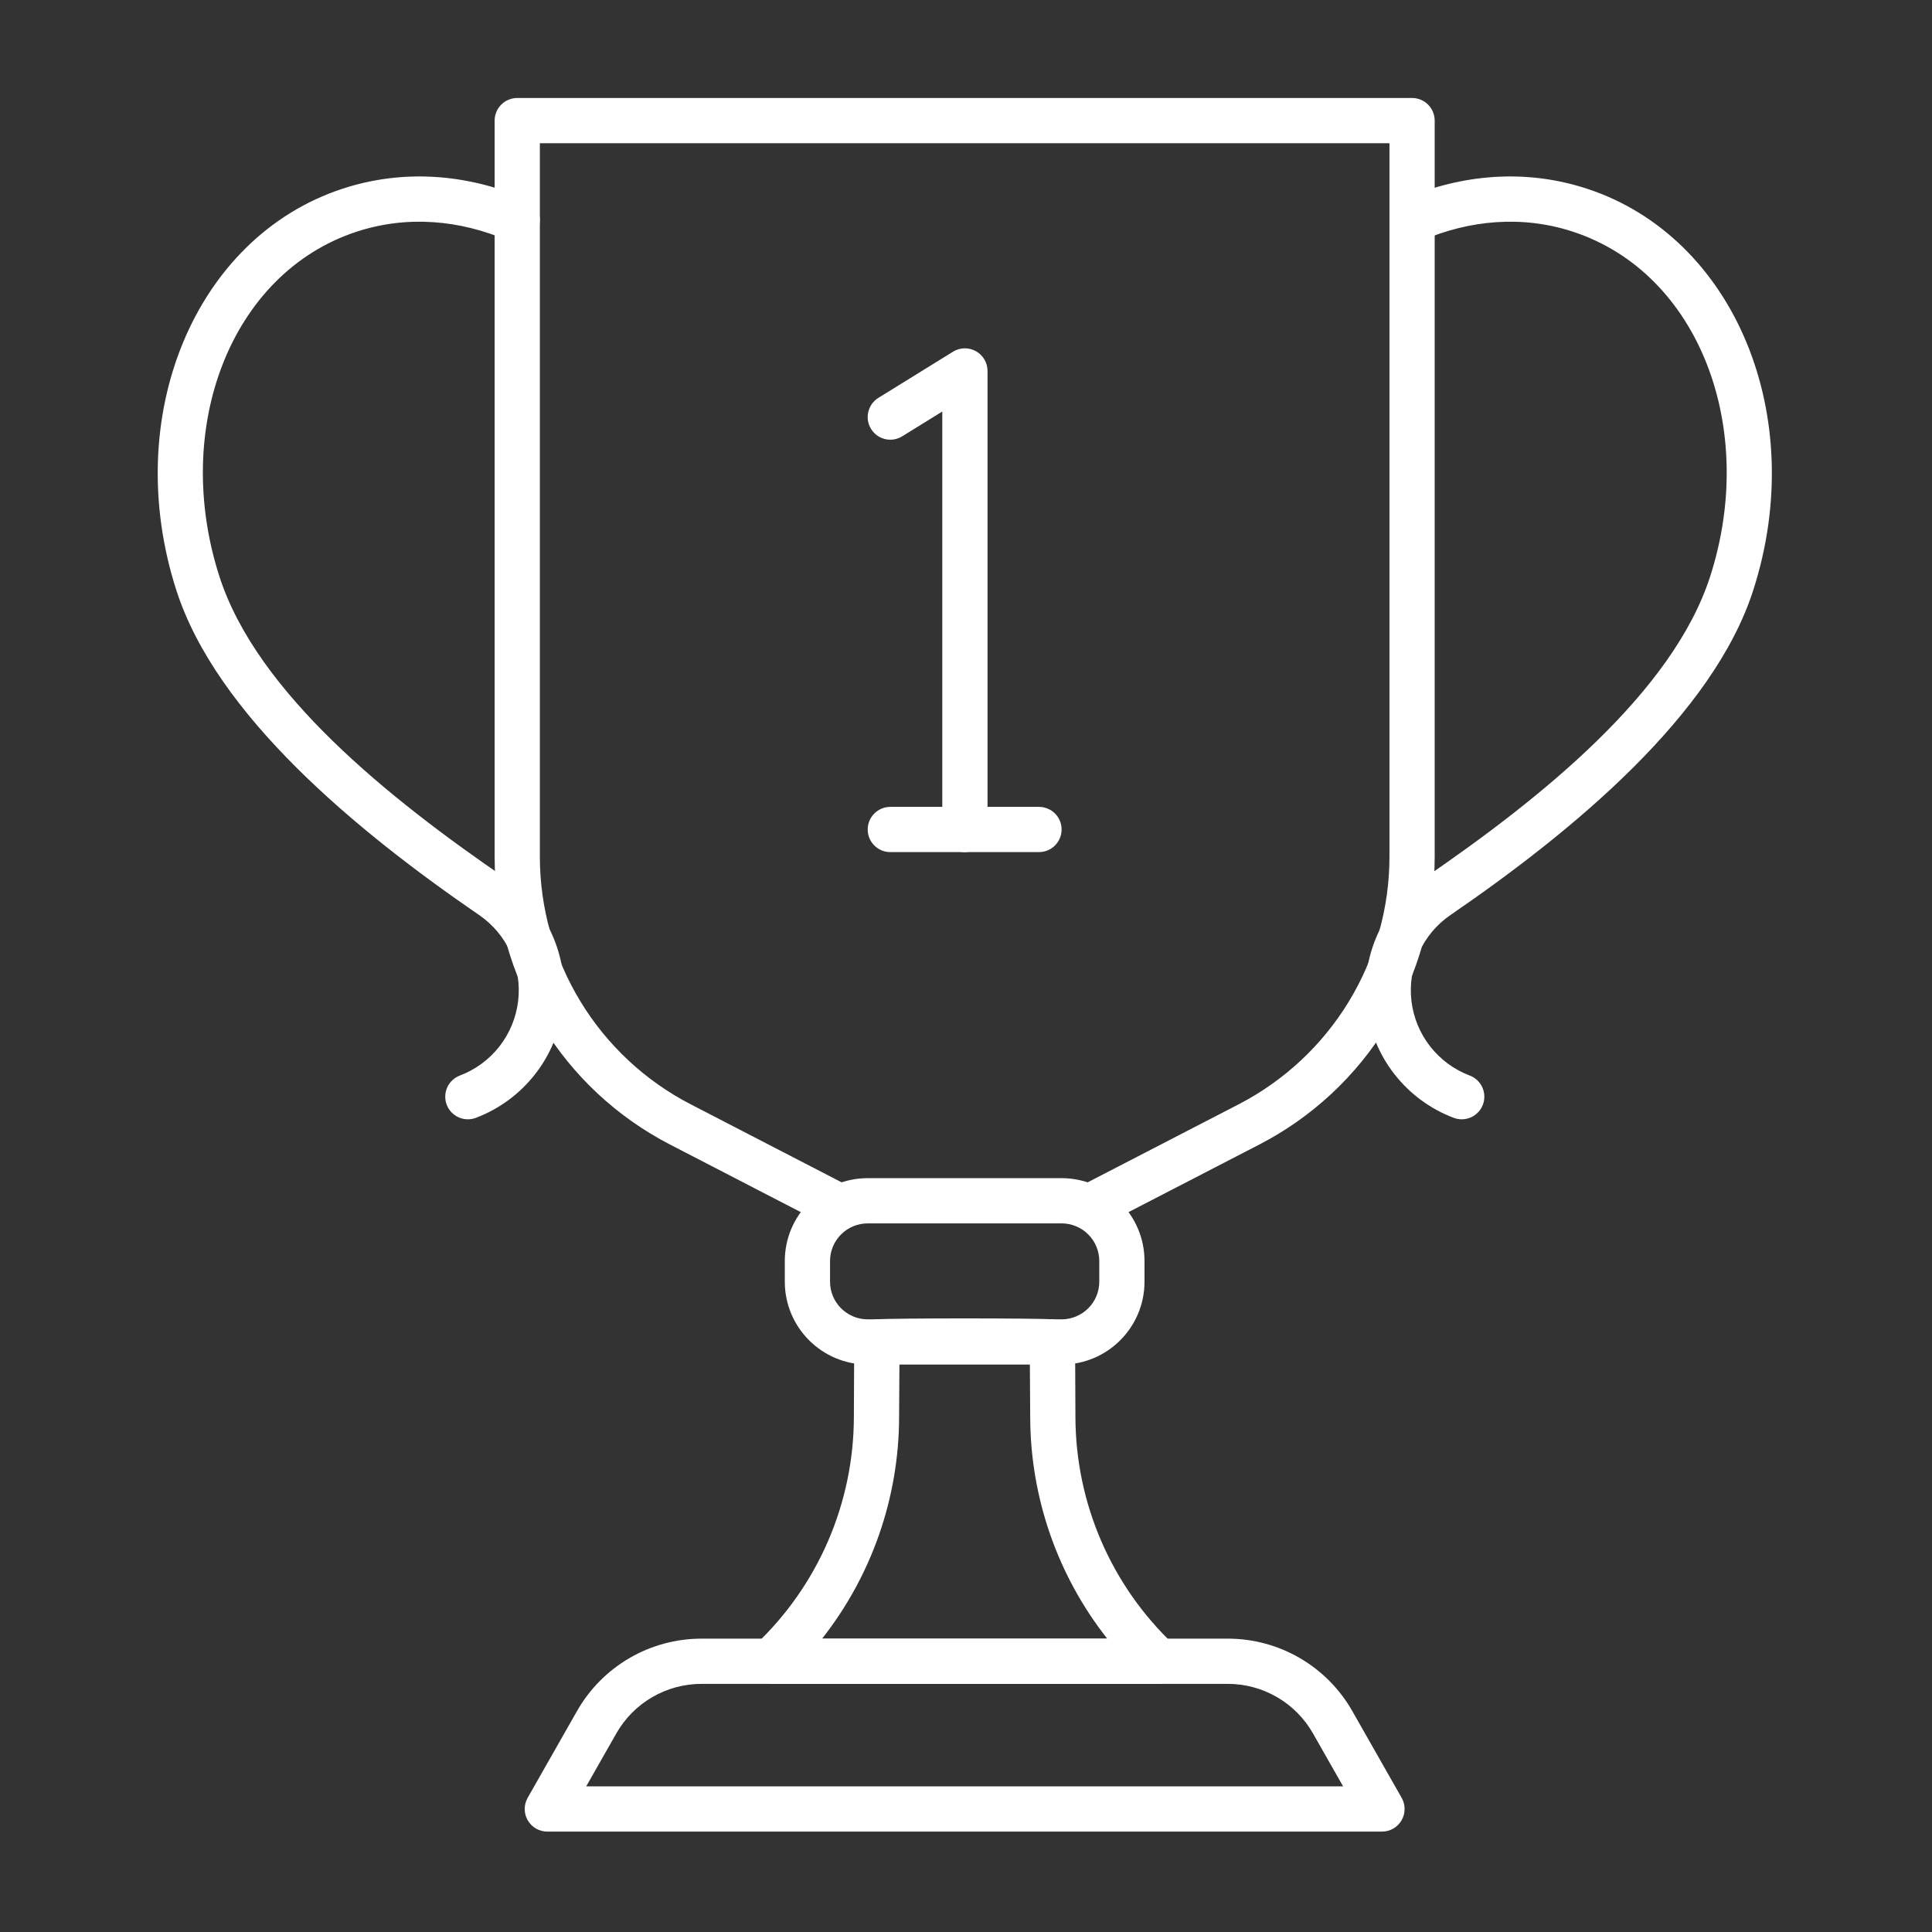 <?xml version="1.0" encoding="UTF-8"?> <svg xmlns="http://www.w3.org/2000/svg" width="512" height="512" viewBox="0 0 512 512" fill="none"><rect x="0" y="0" width="512" height="512" fill="#333333" stroke="none"/><path fill-rule="evenodd" clip-rule="evenodd" d="M291.467 325.156L333.749 303.305C347.747 296.071 359.485 285.126 367.679 271.668C375.873 258.21 380.208 242.757 380.207 227V31.96C380.207 30.371 379.575 28.847 378.452 27.723C377.328 26.599 375.804 25.968 374.214 25.968H137.075C135.486 25.968 133.962 26.599 132.838 27.723C131.714 28.847 131.082 30.371 131.082 31.96V227C131.082 242.757 135.416 258.21 143.61 271.668C151.804 285.126 163.542 296.071 177.54 303.305L220.077 325.288C221.483 325.97 223.1 326.075 224.583 325.582C226.067 325.088 227.298 324.035 228.016 322.646C228.733 321.257 228.88 319.644 228.425 318.148C227.97 316.653 226.949 315.395 225.579 314.641L183.044 292.658C170.999 286.434 160.899 277.016 153.848 265.436C146.797 253.855 143.068 240.558 143.068 227V37.953H368.223V227C368.223 240.558 364.493 253.855 357.443 265.436C350.392 277.016 340.291 286.434 328.247 292.658L285.965 314.509C284.554 315.24 283.49 316.5 283.008 318.014C282.525 319.529 282.663 321.172 283.392 322.585C284.122 323.996 285.383 325.059 286.898 325.542C288.412 326.024 290.055 325.885 291.467 325.156Z" fill="white"></path><path fill-rule="evenodd" clip-rule="evenodd" d="M303.307 339.652V334.197C303.307 322.062 293.47 312.225 281.335 312.225H229.953C217.819 312.225 207.98 322.062 207.98 334.197V339.652C207.98 351.786 217.819 361.623 229.953 361.623H281.335C293.47 361.623 303.307 351.786 303.307 339.652ZM291.321 334.197V339.652C291.321 342.3 290.269 344.84 288.396 346.713C286.523 348.586 283.983 349.639 281.335 349.639H229.953C227.305 349.639 224.764 348.586 222.892 346.713C221.019 344.84 219.966 342.3 219.966 339.652V334.197C219.966 331.548 221.019 329.008 222.892 327.135C224.764 325.262 227.305 324.21 229.953 324.21H281.335C283.983 324.21 286.523 325.262 288.396 327.135C290.269 329.008 291.321 331.548 291.321 334.197Z" fill="white"></path><path fill-rule="evenodd" clip-rule="evenodd" d="M200.179 435.891C199.901 436.154 197.813 446.241 205.036 446.241H306.994C308.194 446.241 309.366 445.881 310.359 445.207C311.352 444.533 312.119 443.577 312.563 442.461C313.006 441.346 313.104 440.124 312.844 438.952C312.585 437.781 311.98 436.714 311.107 435.891C302.894 428.138 296.344 418.795 291.856 408.431C287.367 398.067 285.035 386.898 285 375.604C284.972 365.724 284.923 357.388 284.851 355.711C284.771 353.802 284.125 352.833 284.037 352.68C283.863 352.376 282.612 349.908 278.92 349.634C276.828 349.479 266.235 349.388 255.643 349.388C245.051 349.388 234.46 349.479 232.366 349.634C228.675 349.908 227.424 352.376 227.249 352.68C227.161 352.833 226.515 353.802 226.435 355.711C226.363 357.388 226.315 365.724 226.286 375.605C226.251 386.899 223.918 398.068 219.43 408.432C214.942 418.796 208.392 428.138 200.179 435.891ZM272.927 361.462C272.962 365.186 273.001 370.432 273.015 375.64C273.081 396.909 280.265 417.545 293.422 434.257H217.864C231.021 417.545 238.205 396.91 238.271 375.641C238.287 370.434 238.326 365.186 238.359 361.461C247.178 361.341 264.097 361.343 272.927 361.462Z" fill="white"></path><path fill-rule="evenodd" clip-rule="evenodd" d="M358.37 453.444C355.055 447.617 350.257 442.773 344.462 439.403C338.668 436.033 332.084 434.258 325.381 434.258H185.904C179.201 434.258 172.617 436.033 166.823 439.403C161.029 442.773 156.23 447.617 152.916 453.444L139.835 476.438C139.317 477.349 139.046 478.381 139.051 479.429C139.056 480.478 139.336 481.507 139.863 482.414C140.39 483.32 141.146 484.073 142.055 484.595C142.964 485.118 143.994 485.393 145.043 485.393H366.241C367.29 485.394 368.321 485.119 369.23 484.596C370.139 484.073 370.895 483.321 371.423 482.414C371.95 481.508 372.23 480.478 372.235 479.43C372.24 478.381 371.97 477.349 371.451 476.438L358.37 453.444ZM347.952 459.37L355.938 473.409H155.346L163.333 459.37C165.6 455.384 168.883 452.069 172.848 449.763C176.812 447.458 181.316 446.243 185.902 446.243H325.381C329.967 446.243 334.472 447.457 338.436 449.763C342.401 452.069 345.684 455.384 347.952 459.37ZM239.093 115.627L249.718 109.053V219.822C249.718 223.13 252.403 225.815 255.711 225.815C259.019 225.815 261.704 223.13 261.704 219.822V98.298C261.703 97.231 261.417 96.184 260.876 95.264C260.335 94.345 259.559 93.586 258.627 93.067C257.695 92.548 256.641 92.287 255.574 92.31C254.508 92.334 253.467 92.642 252.559 93.203L232.786 105.435C229.975 107.175 229.103 110.871 230.843 113.684C232.584 116.497 236.28 117.367 239.093 115.627Z" fill="white"></path><path fill-rule="evenodd" clip-rule="evenodd" d="M235.941 225.815H275.346C276.935 225.814 278.459 225.182 279.582 224.058C280.706 222.935 281.337 221.411 281.338 219.822C281.337 218.233 280.706 216.71 279.582 215.586C278.459 214.463 276.935 213.831 275.346 213.831H235.941C234.352 213.831 232.828 214.463 231.705 215.586C230.581 216.71 229.949 218.233 229.948 219.822C229.948 223.13 232.633 225.815 235.941 225.815ZM126.104 296.241C132.286 293.902 137.708 289.914 141.781 284.709C145.854 279.504 148.423 273.282 149.207 266.72C149.992 260.158 148.962 253.506 146.231 247.488C143.5 241.469 139.171 236.315 133.715 232.585C103.068 211.577 68.1 183.572 58.171 152.844C45.435 113.431 61.122 72.383 94.462 61.417C107.823 57.022 121.874 58.242 134.693 63.789C136.152 64.419 137.801 64.444 139.278 63.859C140.756 63.274 141.941 62.127 142.573 60.669C143.203 59.21 143.228 57.561 142.643 56.084C142.059 54.606 140.911 53.422 139.454 52.789C123.925 46.07 106.901 44.708 90.717 50.032C51.669 62.877 31.85 110.368 46.767 156.53C57.391 189.408 94.147 219.992 126.945 242.474L126.951 242.478C130.599 244.971 133.493 248.417 135.319 252.44C137.146 256.463 137.834 260.91 137.31 265.296C136.785 269.683 135.068 273.843 132.345 277.322C129.622 280.801 125.997 283.467 121.864 285.03C120.378 285.594 119.177 286.724 118.523 288.172C117.87 289.621 117.818 291.269 118.38 292.756C118.942 294.242 120.072 295.444 121.521 296.098C122.969 296.751 124.618 296.803 126.104 296.241ZM389.494 285.03C385.362 283.467 381.738 280.8 379.015 277.321C376.292 273.842 374.575 269.683 374.051 265.297C373.526 260.91 374.214 256.464 376.04 252.441C377.865 248.418 380.759 244.972 384.405 242.478L384.412 242.474C417.211 219.992 453.967 189.408 464.591 156.53C479.508 110.368 459.689 62.877 420.639 50.032C404.457 44.708 387.431 46.07 371.904 52.789C370.484 53.445 369.376 54.631 368.818 56.093C368.26 57.554 368.295 59.176 368.917 60.612C369.538 62.048 370.697 63.184 372.144 63.778C373.592 64.371 375.214 64.375 376.665 63.789C389.484 58.242 403.535 57.022 416.896 61.417C450.235 72.383 465.923 113.431 453.186 152.844C443.256 183.572 408.288 211.577 377.636 232.589C372.18 236.319 367.852 241.474 365.121 247.492C362.39 253.51 361.362 260.162 362.147 266.724C362.932 273.286 365.501 279.507 369.575 284.711C373.648 289.915 379.071 293.903 385.252 296.241C386.739 296.802 388.388 296.75 389.836 296.097C391.285 295.444 392.415 294.242 392.978 292.756C393.54 291.269 393.488 289.621 392.835 288.172C392.181 286.724 390.98 285.594 389.494 285.03Z" fill="white"></path></svg> 